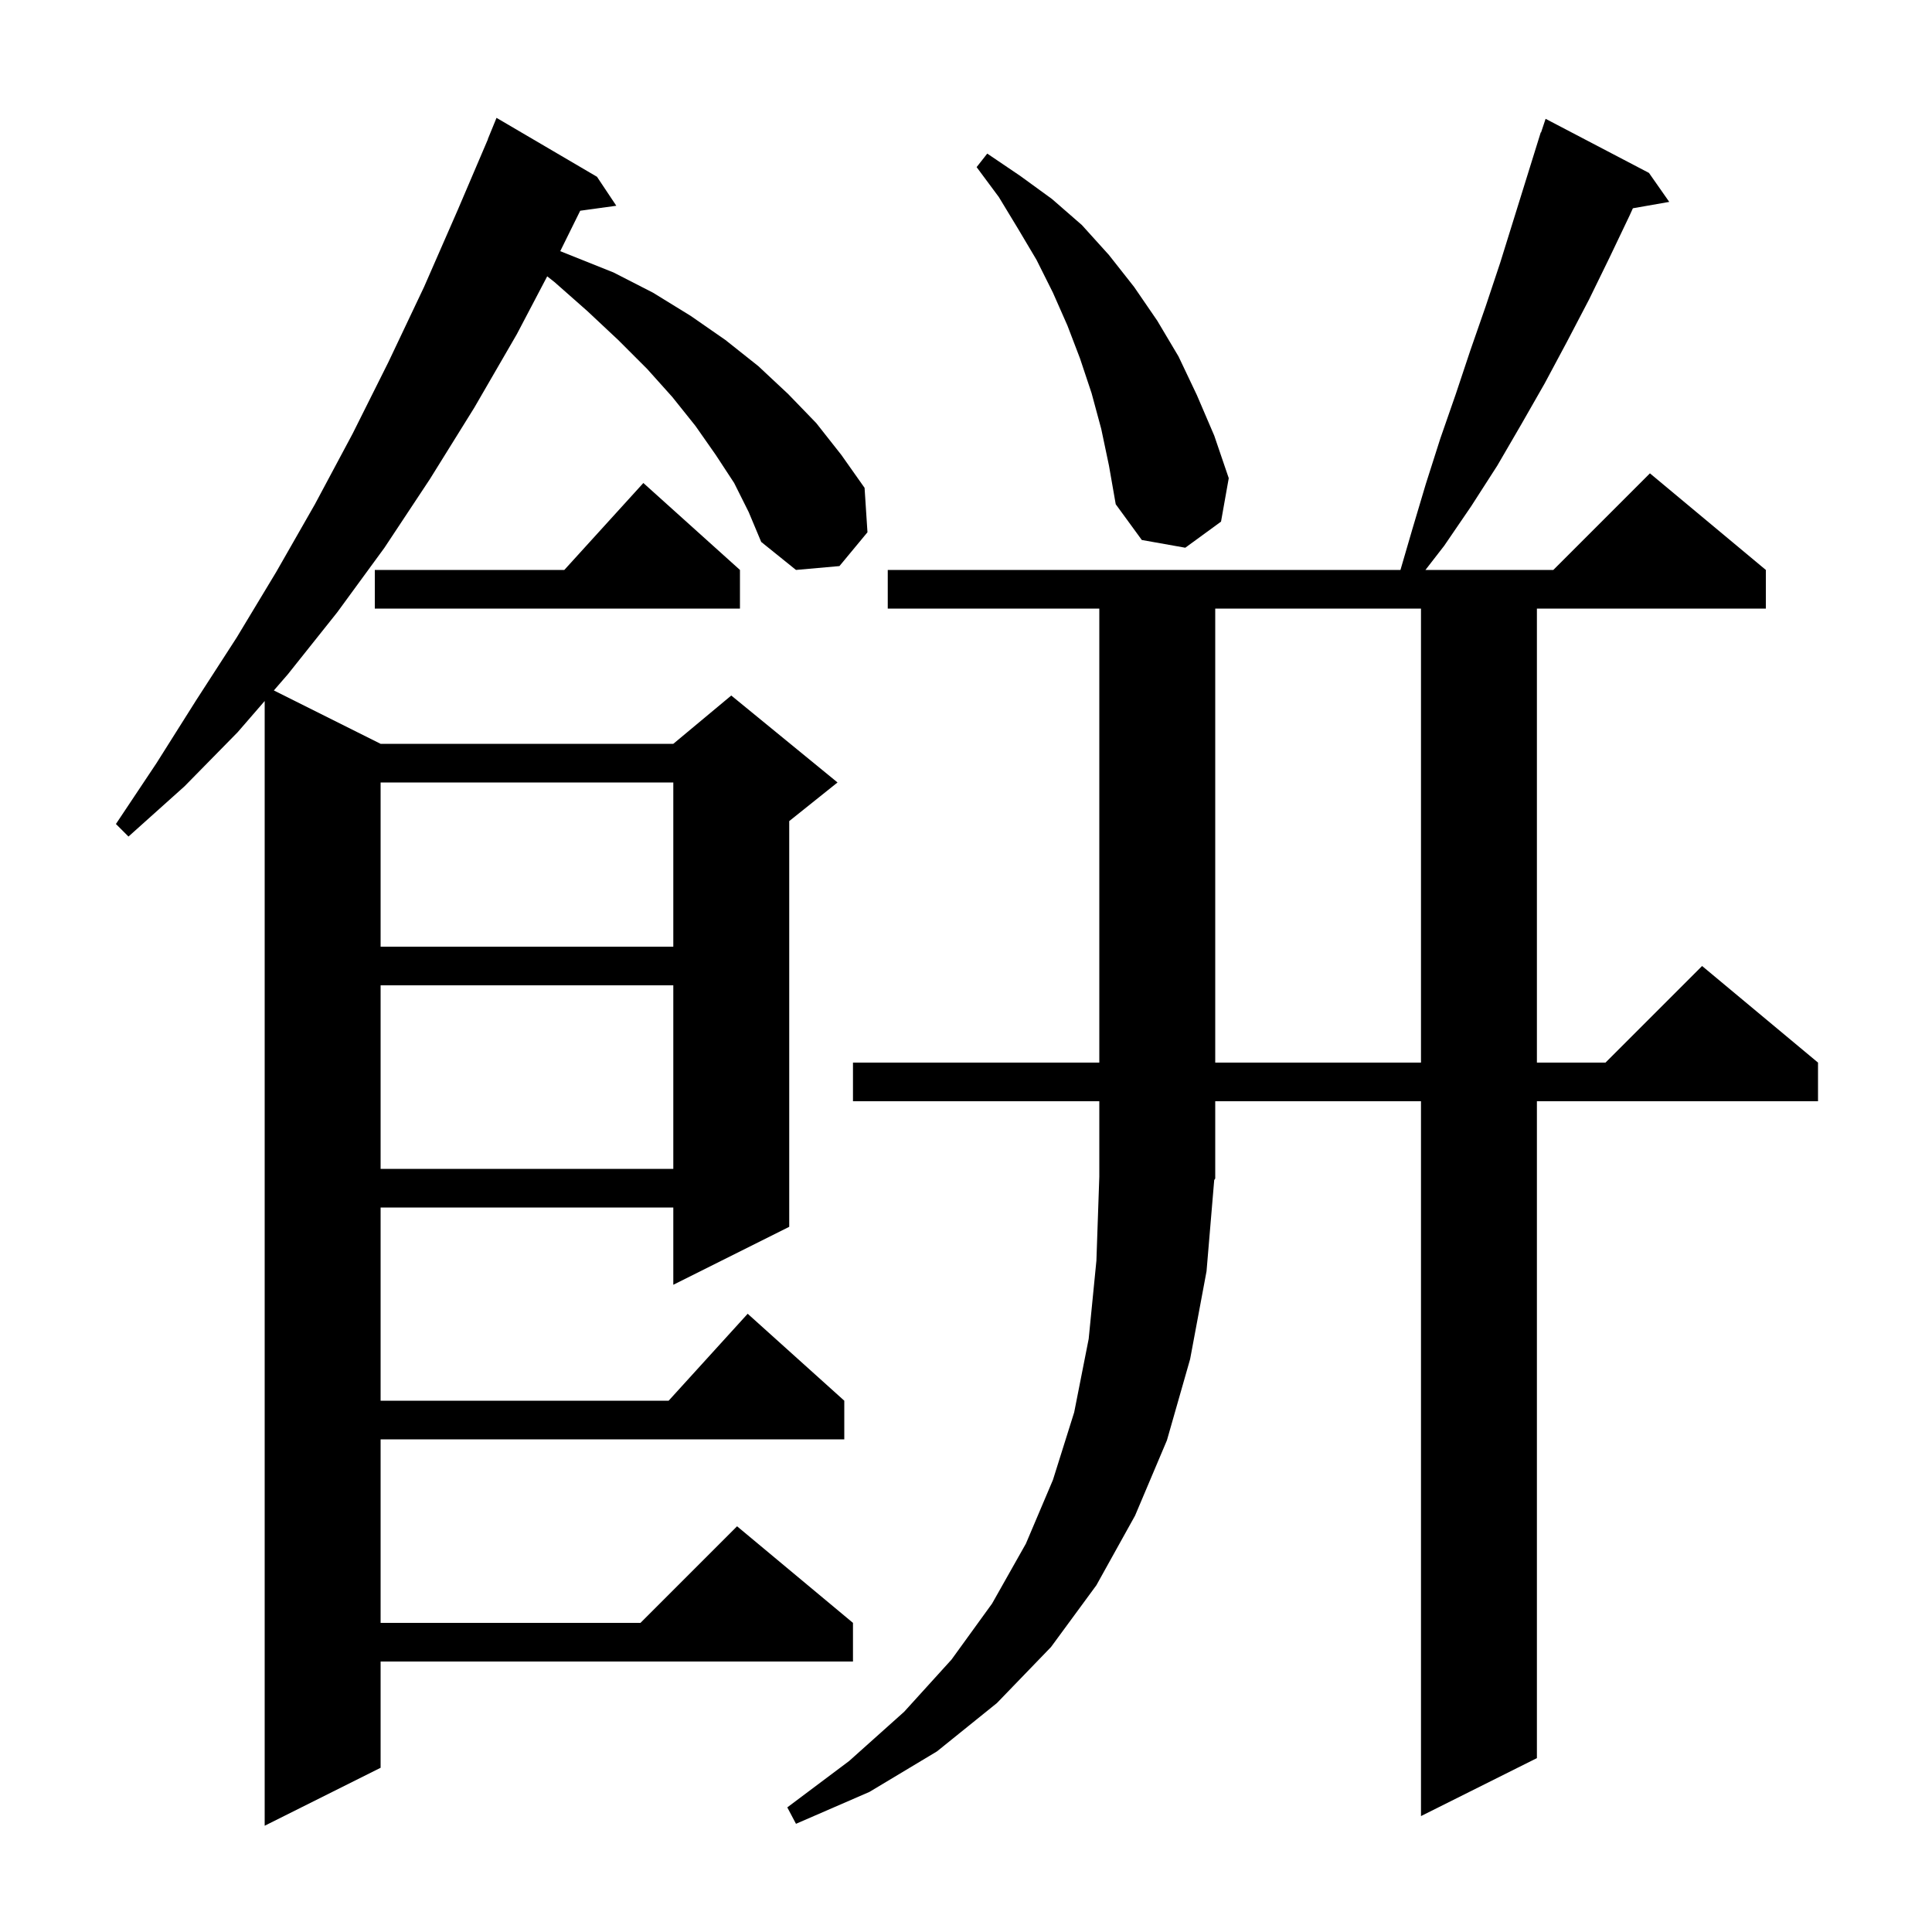 <svg xmlns="http://www.w3.org/2000/svg" xmlns:xlink="http://www.w3.org/1999/xlink" version="1.1" baseProfile="full" viewBox="0 0 200 200" width="200" height="200">
<g fill="black">
<path d="M 76.0 50.0 L 74.1 47.1 L 72.0 44.1 L 69.6 41.1 L 67.0 38.2 L 64.0 35.2 L 60.8 32.2 L 57.4 29.2 L 56.647 28.606 L 53.5 34.6 L 49.1 42.2 L 44.5 49.6 L 39.8 56.7 L 34.9 63.4 L 29.8 69.8 L 28.349 71.474 L 39.4 77.0 L 69.7 77.0 L 75.7 72.0 L 86.7 81.0 L 81.7 85.0 L 81.7 127.0 L 69.7 133.0 L 69.7 125.0 L 39.4 125.0 L 39.4 145.0 L 69.218 145.0 L 77.4 136.0 L 87.4 145.0 L 87.4 149.0 L 39.4 149.0 L 39.4 168.0 L 66.3 168.0 L 76.3 158.0 L 88.3 168.0 L 88.3 172.0 L 39.4 172.0 L 39.4 183.0 L 27.4 189.0 L 27.4 72.569 L 24.6 75.8 L 19.1 81.4 L 13.3 86.6 L 12.0 85.3 L 16.2 79.0 L 20.3 72.5 L 24.5 66.0 L 28.6 59.2 L 32.6 52.2 L 36.5 44.9 L 40.2 37.5 L 43.9 29.7 L 47.4 21.7 L 50.514 14.405 L 50.5 14.4 L 51.4 12.2 L 61.8 18.3 L 63.8 21.3 L 60.063 21.815 L 57.997 25.999 L 63.5 28.2 L 67.6 30.3 L 71.5 32.7 L 75.1 35.2 L 78.5 37.9 L 81.6 40.8 L 84.5 43.8 L 87.1 47.1 L 89.5 50.5 L 89.8 55.1 L 86.9 58.6 L 82.4 59.0 L 78.8 56.1 L 77.5 53.0 Z M 124.9 131.6 L 123.2 140.7 L 120.8 149.1 L 117.5 156.9 L 113.5 164.1 L 108.8 170.5 L 103.2 176.3 L 97.0 181.3 L 90.0 185.5 L 82.4 188.8 L 81.5 187.1 L 87.9 182.3 L 93.6 177.2 L 98.5 171.8 L 102.7 166.0 L 106.2 159.8 L 109.0 153.2 L 111.2 146.2 L 112.7 138.6 L 113.5 130.5 L 113.8 121.8 L 113.8 114.0 L 88.3 114.0 L 88.3 110.0 L 113.8 110.0 L 113.8 63.0 L 91.9 63.0 L 91.9 59.0 L 144.975 59.0 L 146.2 54.8 L 147.6 50.1 L 149.1 45.4 L 150.7 40.8 L 152.2 36.3 L 153.8 31.7 L 155.3 27.2 L 159.5 13.7 L 159.53 13.711 L 160.0 12.3 L 170.7 17.9 L 172.8 20.9 L 169.036 21.56 L 168.7 22.3 L 166.6 26.7 L 164.5 31.0 L 162.2 35.4 L 159.9 39.7 L 157.5 43.9 L 155.0 48.2 L 152.3 52.4 L 149.5 56.5 L 147.562 59.0 L 160.8 59.0 L 170.8 49.0 L 182.8 59.0 L 182.8 63.0 L 159.1 63.0 L 159.1 110.0 L 166.2 110.0 L 176.2 100.0 L 188.2 110.0 L 188.2 114.0 L 159.1 114.0 L 159.1 182.0 L 147.1 188.0 L 147.1 114.0 L 125.8 114.0 L 125.8 122.0 L 125.695 122.157 Z M 39.4 102.0 L 39.4 121.0 L 69.7 121.0 L 69.7 102.0 Z M 125.8 63.0 L 125.8 110.0 L 147.1 110.0 L 147.1 63.0 Z M 39.4 81.0 L 39.4 98.0 L 69.7 98.0 L 69.7 81.0 Z M 76.6 59.0 L 76.6 63.0 L 38.8 63.0 L 38.8 59.0 L 58.418 59.0 L 66.6 50.0 Z M 114.0 44.4 L 113.0 40.7 L 111.8 37.1 L 110.5 33.7 L 109.0 30.3 L 107.3 26.9 L 105.4 23.7 L 103.4 20.4 L 101.1 17.3 L 102.2 15.9 L 105.6 18.2 L 108.9 20.6 L 112.0 23.3 L 114.8 26.4 L 117.4 29.7 L 119.8 33.2 L 122.0 36.9 L 123.9 40.9 L 125.7 45.1 L 127.2 49.5 L 126.4 54.0 L 122.7 56.7 L 118.2 55.9 L 115.5 52.2 L 114.8 48.2 Z " />
</g>
</svg>
